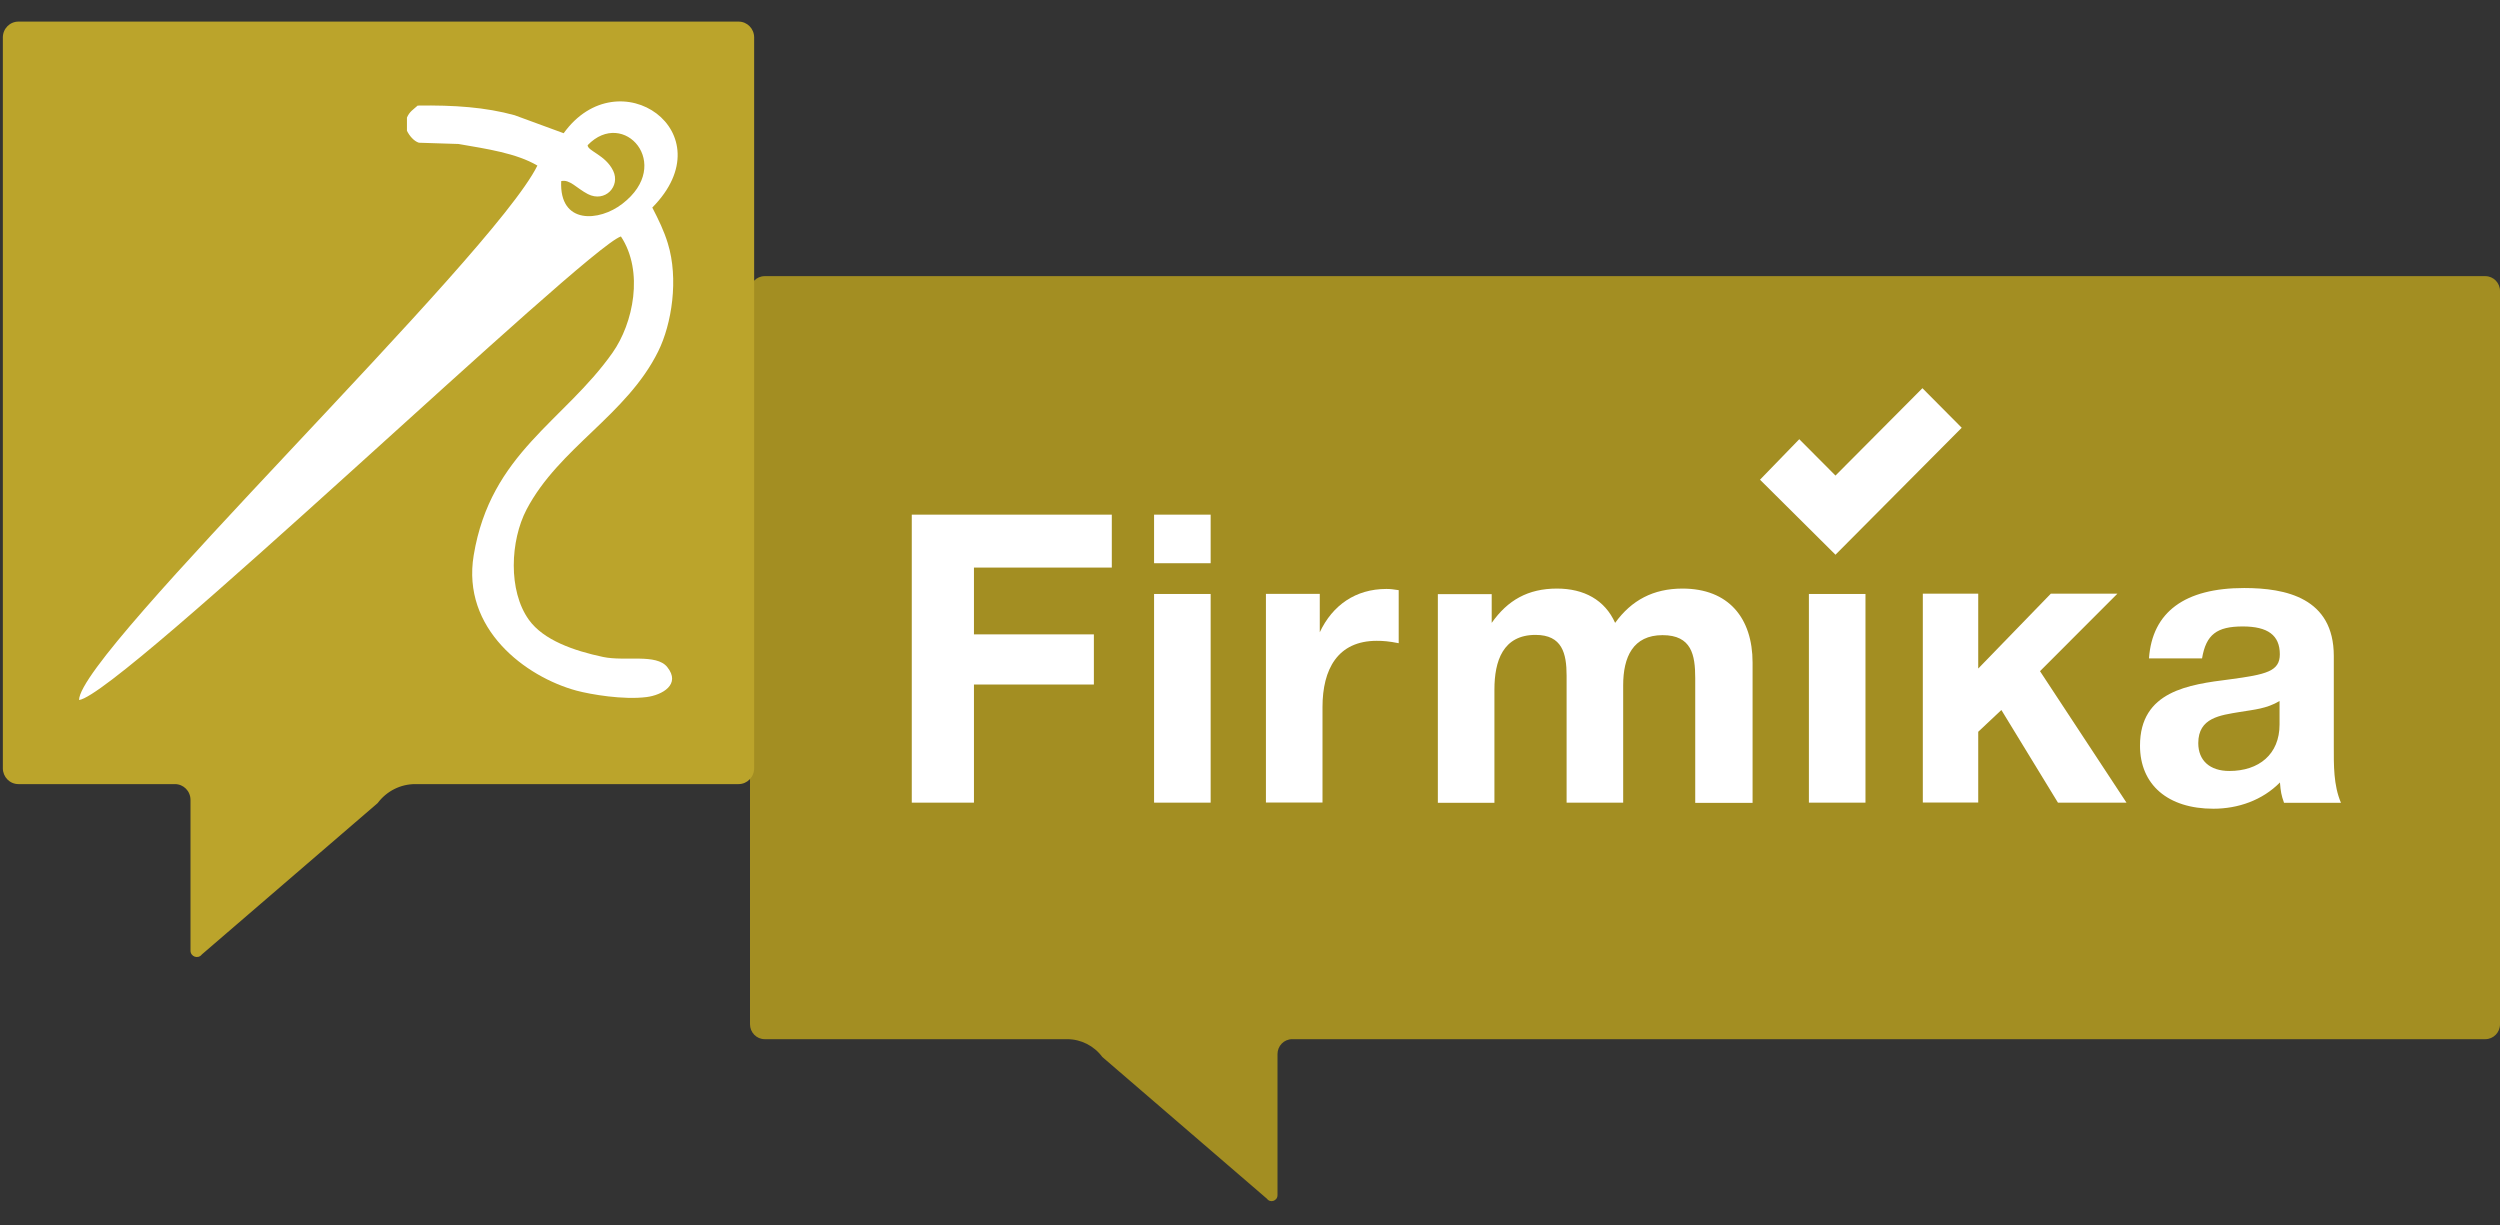 <svg width="100" height="49" viewBox="0 0 100 49" fill="none" xmlns="http://www.w3.org/2000/svg">
<rect x="0" y="0" width="100" height="49" fill="#333333" stroke="none"/>
<path fill-rule="evenodd" clip-rule="evenodd" d="M42.688 41.567C43.239 41.567 43.76 41.831 44.093 42.279L50.678 47.95C50.814 48.135 51.1 48.034 51.1 47.807V42.163C51.1 41.836 51.36 41.567 51.688 41.567H99.412C99.735 41.567 100 41.303 100 40.97V11.642C100 11.315 99.74 11.046 99.412 11.046H30.588C30.265 11.046 30 11.31 30 11.642V40.97C30 41.297 30.26 41.567 30.588 41.567H42.688Z" fill="#A59022" fill-opacity="0.98"/>
<path d="M44.472 22.703H38.958V25.375H43.755V27.381H38.958V32.106H36.471V20.586H44.472V22.703Z" fill="white"/>
<path d="M48.426 22.529H46.163V20.586H48.426V22.529ZM48.426 32.106H46.163V23.759H48.426V32.106Z" fill="white"/>
<path d="M55.948 25.728C55.548 25.649 55.324 25.633 55.069 25.633C53.508 25.633 52.9 26.768 52.9 28.284V32.101H50.637V23.754H52.791V25.29C53.3 24.208 54.226 23.558 55.454 23.558C55.631 23.558 55.725 23.574 55.948 23.606V25.728Z" fill="white"/>
<path d="M67.809 32.106V27.122C67.809 26.198 67.663 25.406 66.503 25.406C65.323 25.406 64.927 26.277 64.927 27.412V32.106H62.664V27.027C62.664 26.135 62.487 25.396 61.421 25.396C60.115 25.396 59.777 26.446 59.777 27.581V32.111H57.514V23.764H59.668V24.915C60.308 24.007 61.119 23.543 62.279 23.543C63.361 23.543 64.194 23.997 64.605 24.915C65.26 24.007 66.134 23.543 67.299 23.543C69.146 23.543 70.103 24.725 70.103 26.504V32.116H67.809V32.106Z" fill="white"/>
<path d="M74.619 32.106H72.356V23.759H74.619V32.106Z" fill="white"/>
<path d="M81.6 26.847L85.059 32.106H82.318L80.055 28.4L79.129 29.271V32.101H76.913V23.748H79.129V26.742L82.032 23.748H84.695L81.6 26.847Z" fill="white"/>
<path d="M91.359 32.106C91.25 31.8 91.229 31.668 91.198 31.298C90.496 32.011 89.523 32.349 88.534 32.349C86.719 32.349 85.6 31.393 85.6 29.825C85.6 27.639 87.562 27.381 89.185 27.175C90.652 26.98 91.193 26.853 91.193 26.172C91.193 25.411 90.714 25.058 89.71 25.058C88.675 25.058 88.243 25.38 88.082 26.335H85.959C86.09 24.477 87.395 23.521 89.767 23.521C91.427 23.521 93.352 23.912 93.352 26.24V29.846C93.352 30.607 93.336 31.398 93.638 32.111H91.359V32.106ZM89.591 28.479C88.81 28.611 87.931 28.706 87.931 29.725C87.931 30.422 88.394 30.839 89.174 30.839C90.355 30.839 91.182 30.174 91.182 28.98V28.041C90.657 28.352 90.163 28.384 89.591 28.479Z" fill="white"/>
<path d="M78.469 17.11L73.419 22.189L70.4 19.188L71.971 17.568L73.419 19.023L76.897 15.528L78.469 17.11Z" fill="white"/>
<path fill-rule="evenodd" clip-rule="evenodd" d="M16.61 31.364C16.022 31.364 15.465 31.643 15.106 32.124L8.073 38.179C7.927 38.375 7.62 38.269 7.62 38.026V31.997C7.62 31.643 7.34 31.364 6.996 31.364H0.738C0.389 31.364 0.114 31.078 0.114 30.73V1.497C0.114 1.144 0.395 0.864 0.738 0.864H29.542C29.891 0.864 30.166 1.149 30.166 1.497V30.73C30.166 31.084 29.886 31.364 29.542 31.364H16.61Z" fill="#BBA42B"/>
<path fill-rule="evenodd" clip-rule="evenodd" d="M3.162 28.001C3.162 26.098 19.682 10.292 21.496 6.623C20.654 6.128 19.482 5.957 18.337 5.759C17.808 5.742 17.286 5.725 16.757 5.709C16.553 5.649 16.366 5.417 16.278 5.23C16.278 5.054 16.278 4.878 16.278 4.702C16.383 4.46 16.532 4.383 16.707 4.223C18.171 4.201 19.421 4.289 20.582 4.608C21.237 4.85 21.892 5.087 22.547 5.329C24.743 2.28 29.075 5.285 26.092 8.302C26.348 8.8 26.56 9.232 26.714 9.738C27.149 11.153 26.874 12.953 26.329 14.053C25.069 16.607 22.36 17.906 21.061 20.383C20.412 21.627 20.318 23.625 21.155 24.792C21.744 25.612 22.96 26.031 24.121 26.278C25.013 26.466 26.249 26.134 26.689 26.681C27.25 27.376 26.488 27.804 25.86 27.883C24.934 28 23.64 27.78 23.065 27.627C21.028 27.076 18.458 25.161 18.948 22.211C19.625 18.121 22.564 16.86 24.501 14.109C25.332 12.931 25.762 10.861 24.837 9.458C23.416 9.918 4.796 27.797 3.162 28.001ZM23.505 5.808C23.505 6.042 24.22 6.198 24.526 6.829C24.827 7.449 24.202 8.117 23.512 7.762C23.069 7.533 22.787 7.16 22.448 7.245C22.366 9.001 23.979 8.863 24.892 8.153C26.956 6.573 24.946 4.308 23.505 5.808Z" fill="white"/>
</svg>
